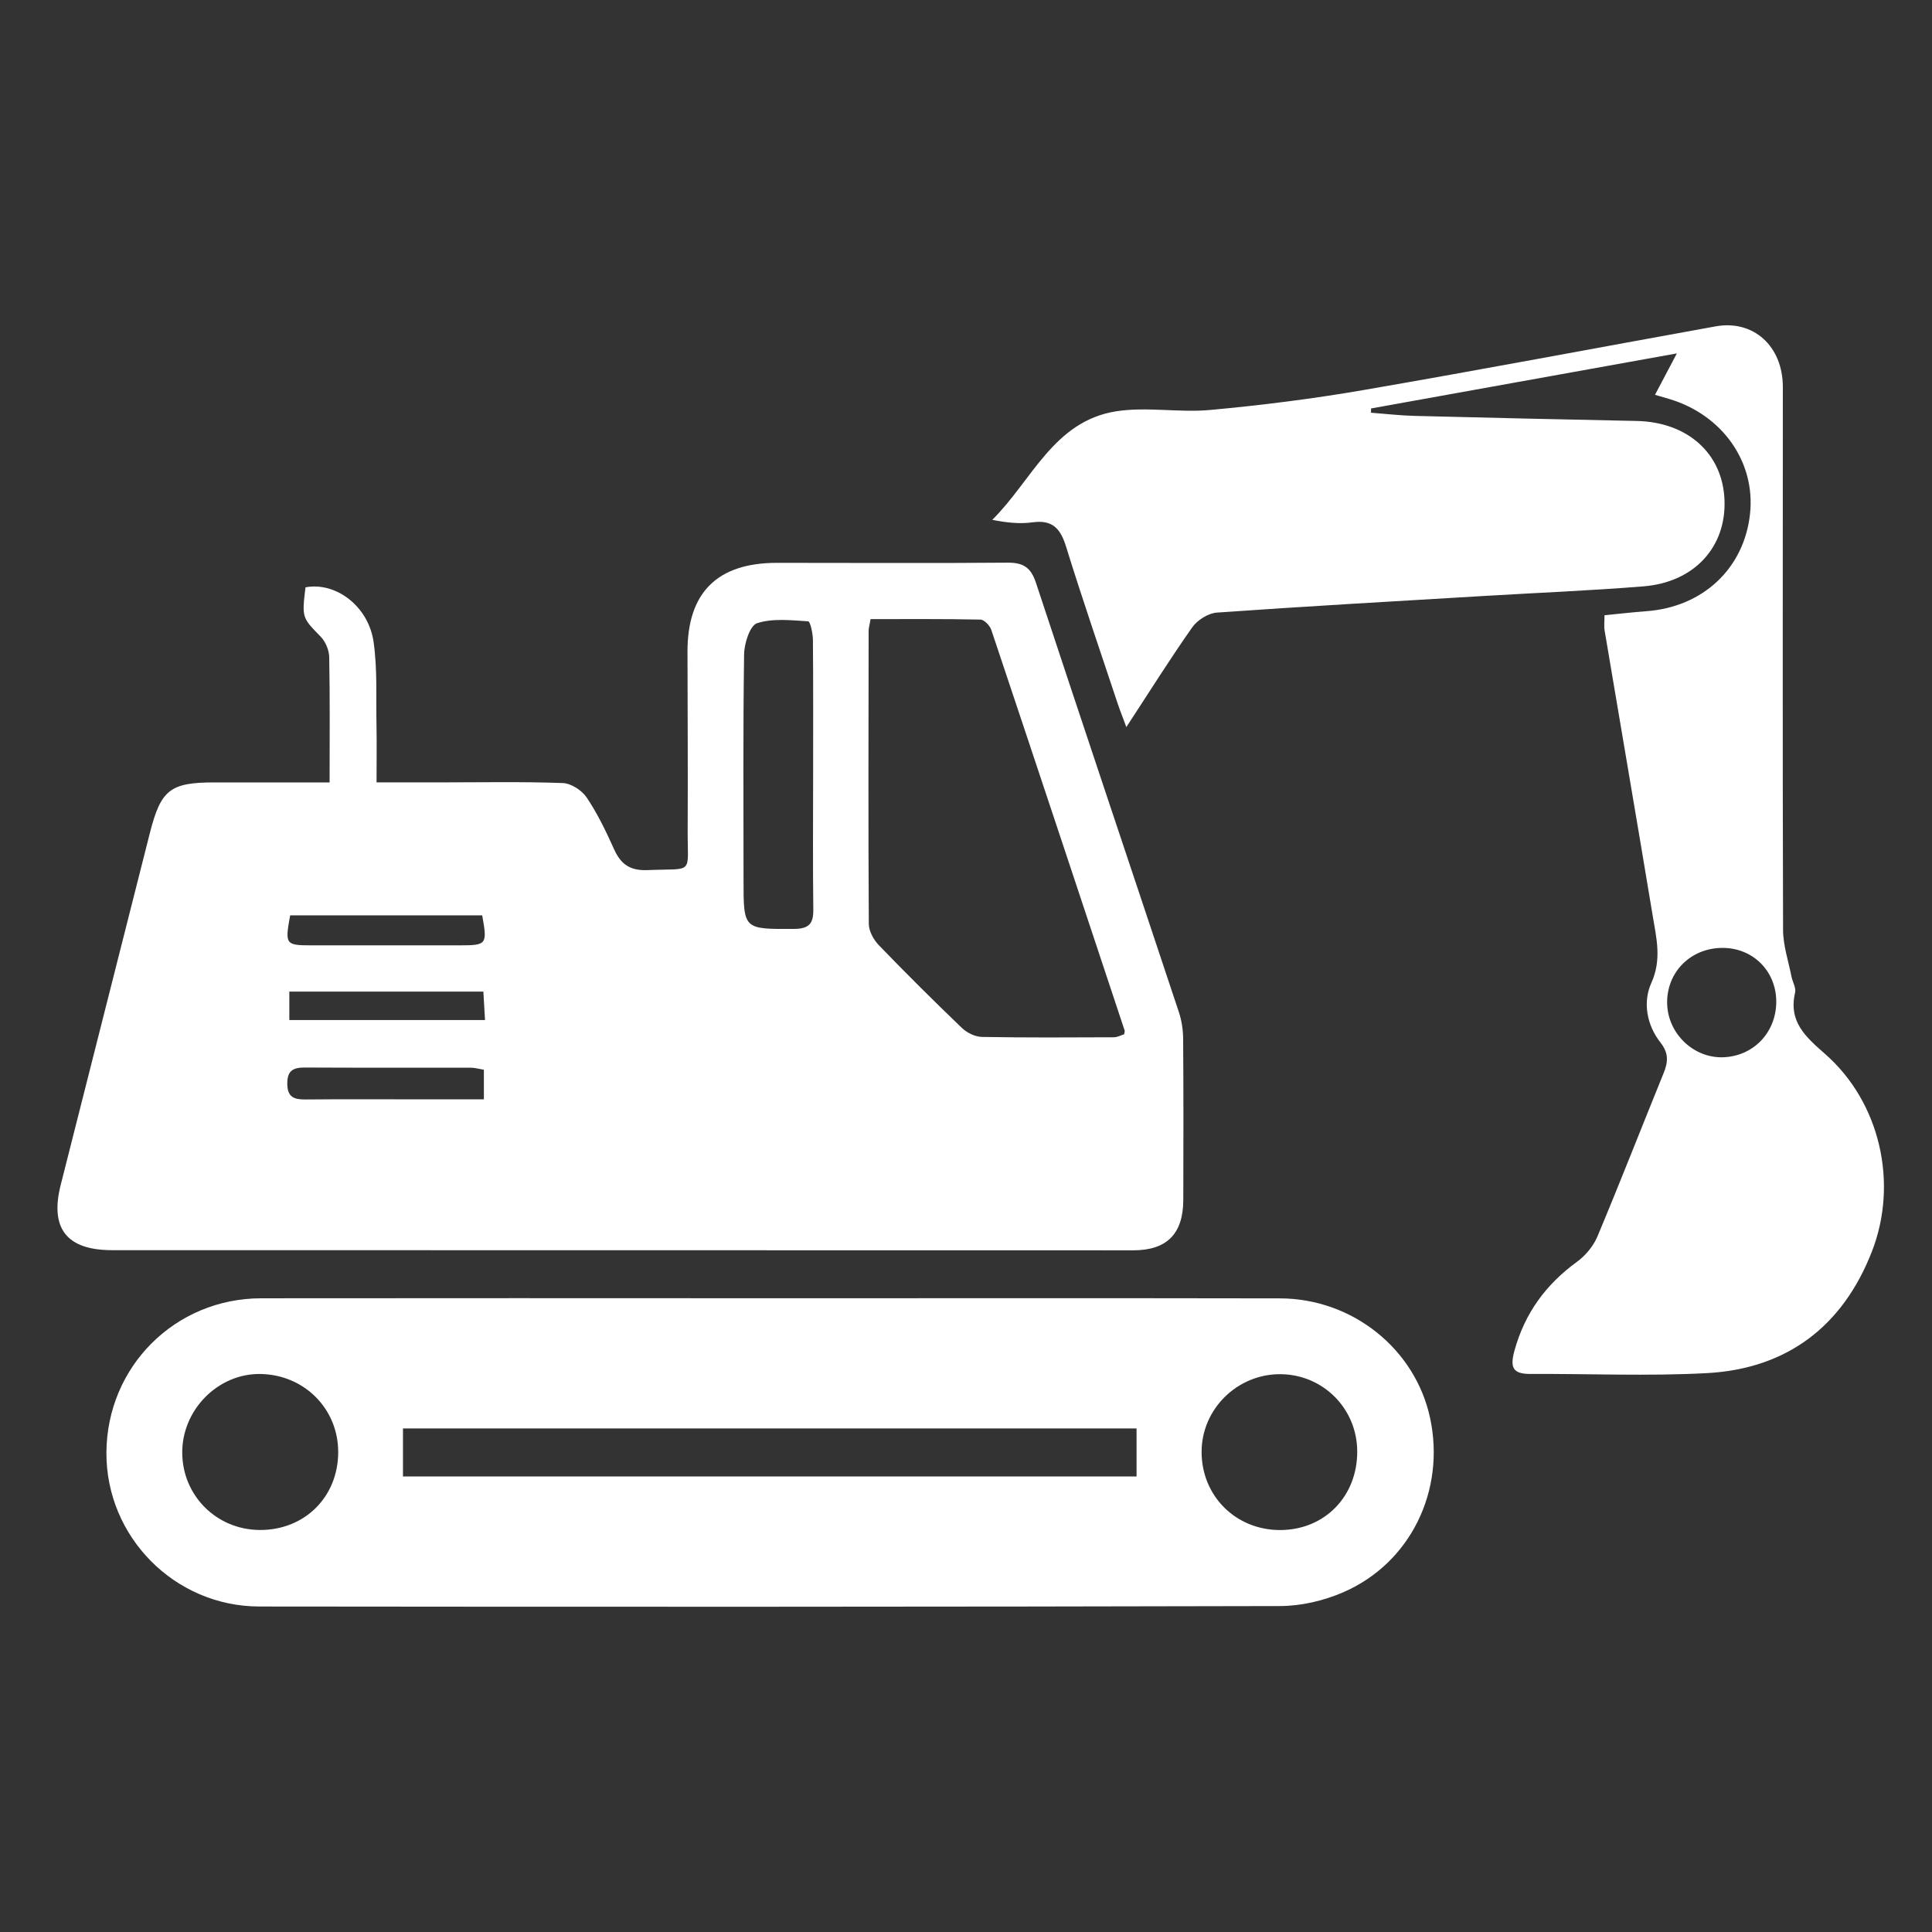<?xml version="1.0" encoding="utf-8"?>
<!DOCTYPE svg PUBLIC "-//W3C//DTD SVG 1.1//EN" "http://www.w3.org/Graphics/SVG/1.1/DTD/svg11.dtd">
<svg xmlns="http://www.w3.org/2000/svg" xmlns:xlink="http://www.w3.org/1999/xlink" version="1.1" id="Ebene_1" x="0px" y="0px" width="80" height="80" viewBox="0 0 110 110" enable-background="new 0 0 110 110" xml:space="preserve">
<rect x="0" y="0" width="110" height="110" fill="#333333" stroke="none"/>
<g>
	<path fill-rule="evenodd" clip-rule="evenodd" fill="#FFFFFF" d="M18.766,44.547c0-2.525,0.023-4.832-0.022-7.137   c-0.007-0.395-0.208-0.874-0.483-1.157c-1.055-1.087-1.08-1.064-0.868-2.813c1.714-0.325,3.588,1.064,3.878,3.117   c0.223,1.563,0.133,3.171,0.165,4.761c0.019,1.022,0.003,2.047,0.003,3.228c1.31,0,2.491,0,3.675,0   c2.307,0,4.618-0.047,6.923,0.038c0.475,0.015,1.092,0.413,1.365,0.821c0.618,0.919,1.105,1.934,1.561,2.947   c0.389,0.864,0.915,1.23,1.915,1.188c2.675-0.112,2.262,0.309,2.275-2.291c0.018-3.383-0.006-6.766-0.01-10.15   c-0.003-3.356,1.69-5.047,5.075-5.053c4.377-0.003,8.757,0.028,13.137-0.01c0.898-0.009,1.339,0.268,1.627,1.143   c2.69,8.152,5.427,16.287,8.134,24.433c0.16,0.479,0.242,1.006,0.247,1.513c0.023,3.064,0.019,6.131,0.009,9.194   c-0.007,1.933-0.937,2.869-2.848,2.869c-19.385,0-38.768-0.002-58.153-0.009c-2.582-0.002-3.541-1.248-2.914-3.717   c1.692-6.667,3.378-13.335,5.068-20.002c0.633-2.499,1.152-2.911,3.691-2.913C14.354,44.545,16.494,44.547,18.766,44.547z    M49.568,35.25c-0.062,0.354-0.112,0.509-0.112,0.663c-0.007,5.566-0.023,11.131,0.01,16.694c0.003,0.41,0.277,0.907,0.579,1.216   c1.542,1.601,3.122,3.169,4.726,4.708c0.284,0.271,0.747,0.5,1.133,0.507c2.503,0.046,5.007,0.03,7.51,0.02   c0.211-0.002,0.42-0.118,0.588-0.169c0.023-0.133,0.043-0.177,0.033-0.208c-2.525-7.608-5.049-15.219-7.595-22.82   c-0.084-0.244-0.403-0.579-0.617-0.584C53.732,35.233,51.643,35.25,49.568,35.25z M46.296,44.046c0-2.54,0.011-5.083-0.012-7.623   c-0.003-0.366-0.154-1.042-0.268-1.048c-0.975-0.06-2.018-0.183-2.912,0.108c-0.406,0.132-0.73,1.15-0.738,1.772   c-0.063,4.286-0.033,8.574-0.032,12.863c0,2.817,0,2.783,2.875,2.77c0.845-0.005,1.108-0.291,1.097-1.102   C46.275,49.207,46.294,46.626,46.296,44.046z M27.55,60.905c-0.282-0.044-0.51-0.114-0.738-0.114   c-3.142-0.005-6.283,0.007-9.424-0.01c-0.667-0.006-1.033,0.144-1.031,0.915c0.002,0.785,0.395,0.909,1.048,0.903   c2.146-0.021,4.295-0.008,6.441-0.007c1.222,0,2.444,0,3.705,0C27.55,61.941,27.55,61.445,27.55,60.905z M16.473,56.457   c0,0.557,0,1.08,0,1.619c3.733,0,7.396,0,11.142,0c-0.035-0.599-0.063-1.087-0.094-1.619   C23.816,56.457,20.254,56.457,16.473,56.457z M16.521,52.115c-0.304,1.655-0.267,1.708,1.203,1.709   c2.818,0.004,5.634,0.004,8.449,0c1.545-0.001,1.578-0.049,1.282-1.709C23.839,52.115,20.206,52.115,16.521,52.115z"/>
	<path fill-rule="evenodd" clip-rule="evenodd" fill="#FFFFFF" d="M43.989,73.917c9.628,0.002,19.256-0.011,28.884,0.007   c4.131,0.007,7.703,2.879,8.549,6.804c0.892,4.136-1.115,8.281-4.962,9.937c-1.101,0.476-2.373,0.772-3.568,0.777   c-19.376,0.047-38.751,0.048-58.125,0.026c-4.836-0.006-8.732-3.983-8.708-8.761c0.025-4.891,3.905-8.781,8.81-8.788   C24.575,73.906,34.284,73.915,43.989,73.917z M22.944,84.065c14.025,0,27.889,0,41.767,0c0-0.975,0-1.857,0-2.736   c-13.974,0-27.839,0-41.767,0C22.944,82.272,22.944,83.128,22.944,84.065z M14.787,87.111c2.546,0.014,4.453-1.866,4.469-4.408   c0.015-2.483-1.93-4.442-4.442-4.474c-2.412-0.029-4.461,2.051-4.438,4.505C10.399,85.172,12.338,87.095,14.787,87.111z    M77.275,82.649c-0.002-2.437-1.934-4.389-4.365-4.408c-2.463-0.021-4.501,1.988-4.496,4.433c0.003,2.504,1.949,4.44,4.463,4.44   C75.403,87.116,77.277,85.212,77.275,82.649z"/>
	<path fill-rule="evenodd" clip-rule="evenodd" fill="#FFFFFF" d="M94.229,22.479c0.424-0.799,0.768-1.454,1.245-2.358   c-5.971,1.075-11.691,2.106-17.412,3.135c0,0.081-0.002,0.162-0.004,0.242c0.826,0.063,1.652,0.16,2.479,0.181   c4.215,0.107,8.433,0.204,12.647,0.289c2.903,0.06,4.904,1.854,5.002,4.508c0.1,2.675-1.724,4.677-4.614,4.909   c-3.011,0.242-6.031,0.365-9.049,0.545c-5.082,0.304-10.165,0.589-15.243,0.949c-0.491,0.035-1.106,0.424-1.397,0.836   c-1.255,1.781-2.412,3.632-3.754,5.682c-0.211-0.578-0.363-0.951-0.492-1.335c-0.989-2.978-2.013-5.946-2.941-8.944   c-0.318-1.022-0.771-1.537-1.907-1.379c-0.729,0.102-1.479,0.02-2.294-0.142c2.257-2.231,3.491-5.622,7.061-6.18   c1.744-0.271,3.582,0.089,5.354-0.076c2.916-0.268,5.83-0.634,8.714-1.132c6.695-1.155,13.371-2.419,20.055-3.627   c2.151-0.389,3.826,1.122,3.828,3.449c0.001,10.307-0.019,20.612,0.013,30.92c0.004,0.882,0.304,1.765,0.478,2.647   c0.06,0.309,0.27,0.641,0.207,0.914c-0.386,1.66,0.591,2.515,1.714,3.502c3.11,2.729,4.188,7.329,2.654,11.255   c-1.658,4.248-4.835,6.67-9.409,6.912c-3.332,0.178-6.684,0.029-10.025,0.046c-1.021,0.005-1.175-0.375-0.908-1.34   c0.591-2.135,1.792-3.762,3.563-5.052c0.487-0.354,0.929-0.894,1.16-1.443c1.291-3.078,2.502-6.191,3.762-9.285   c0.26-0.634,0.302-1.143-0.172-1.744c-0.791-1.004-1.016-2.309-0.525-3.396c0.608-1.346,0.286-2.568,0.078-3.834   c-0.896-5.409-1.828-10.814-2.735-16.222c-0.044-0.261-0.008-0.536-0.008-0.882c0.832-0.081,1.613-0.172,2.399-0.231   c3.211-0.24,5.55-2.437,5.886-5.538c0.321-2.955-1.572-5.643-4.607-6.546C94.805,22.646,94.582,22.581,94.229,22.479z    M98.065,53.969c-1.81,0.005-3.181,1.386-3.145,3.166c0.035,1.696,1.483,3.103,3.158,3.062c1.732-0.041,3.04-1.388,3.055-3.143   C101.144,55.303,99.812,53.962,98.065,53.969z"/>
</g>
</svg>
